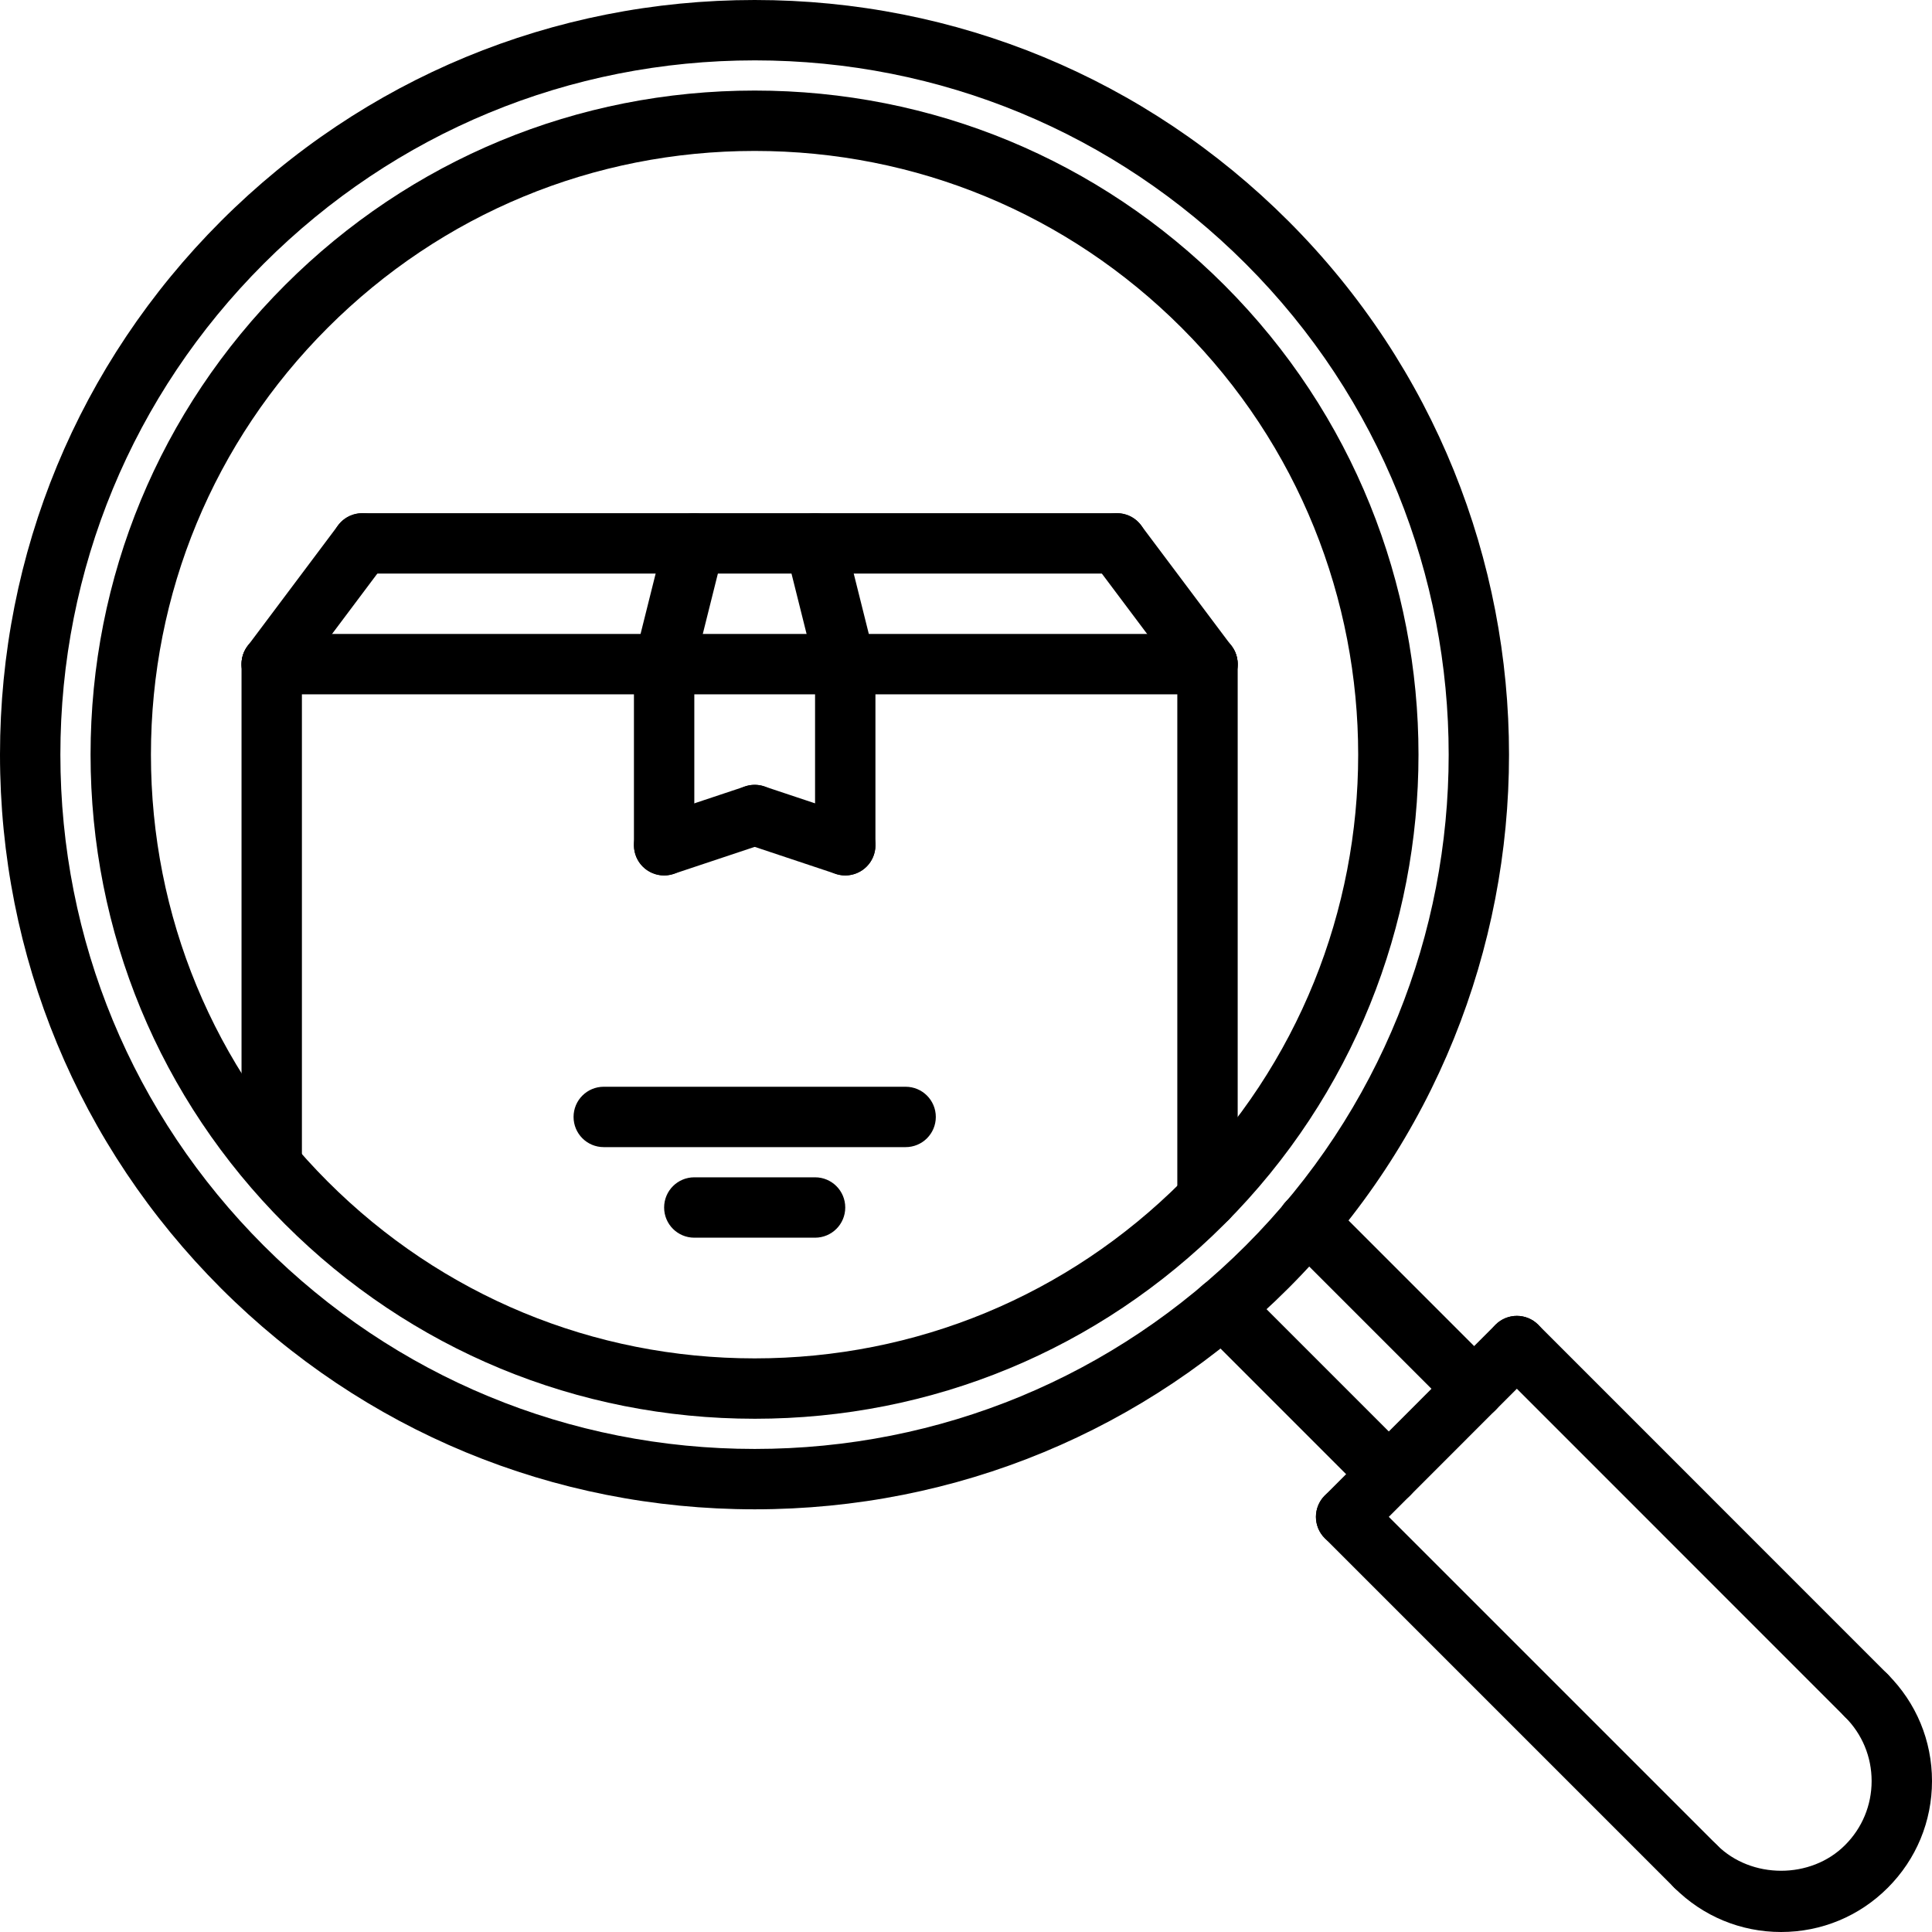 <svg height="512pt" viewBox="0 0 512 512" width="512pt" xmlns="http://www.w3.org/2000/svg"><path d="m200 375.984c-47.016 0-91.207-18.305-124.457-51.543-33.238-33.234-51.543-77.426-51.543-124.449 0-47.016 18.305-91.207 51.543-124.449 33.25-33.238 77.441-51.543 124.457-51.543s91.207 18.305 124.457 51.543c68.613 68.617 68.613 180.273 0 248.891-33.25 33.246-77.441 51.551-124.457 51.551zm0-335.984c-42.742 0-82.922 16.641-113.145 46.855-30.215 30.215-46.855 70.391-46.855 113.137 0 42.742 16.641 82.918 46.855 113.137 30.215 30.215 70.402 46.855 113.145 46.855s82.922-16.641 113.145-46.855c62.383-62.387 62.383-163.883 0-226.266-30.223-30.223-70.402-46.863-113.145-46.863zm0 0"/><path d="m200 399.984c-53.426 0-103.648-20.801-141.426-58.57-37.773-37.766-58.566-88-58.574-141.422 0-53.426 20.809-103.648 58.574-141.418 37.785-37.766 88.012-58.574 141.426-58.574 53.426 0 103.648 20.809 141.426 58.574 77.973 77.977 77.973 204.852 0 282.832-37.785 37.777-88.012 58.578-141.426 58.578zm0-383.984c-49.145 0-95.352 19.145-130.113 53.887-34.742 34.754-53.887 80.953-53.887 130.105.008 49.152 19.145 95.359 53.887 130.113 34.746 34.75 80.961 53.879 130.113 53.879 49.145 0 95.352-19.137 130.113-53.879 71.734-71.746 71.734-188.48 0-260.211-34.754-34.75-80.961-53.895-130.113-53.895zm0 0"/><path d="m368.047 398.672c-2.047 0-4.094-.785-5.656-2.344l-44.062-44.07c-3.129-3.129-3.129-8.188 0-11.312 3.129-3.129 8.184-3.129 11.312 0l44.062 44.07c3.129 3.129 3.129 8.184 0 11.312-1.559 1.559-3.605 2.344-5.656 2.344zm0 0"/><path d="m390.672 376.047c-2.047 0-4.098-.781-5.656-2.344l-44.113-44.117c-3.125-3.129-3.125-8.188 0-11.312 3.129-3.129 8.188-3.129 11.312 0l44.113 44.117c3.129 3.129 3.129 8.184 0 11.312-1.559 1.562-3.609 2.344-5.656 2.344zm0 0"/><path d="m356.734 409.984c-2.047 0-4.094-.785-5.656-2.344-3.125-3.129-3.125-8.184 0-11.312l45.25-45.266c3.129-3.125 8.184-3.125 11.312 0 3.129 3.129 3.129 8.184 0 11.312l-45.25 45.266c-1.559 1.559-3.605 2.344-5.656 2.344zm0 0"/><path d="m449.375 502.625c-2.047 0-4.094-.785-5.656-2.344l-92.641-92.641c-3.125-3.129-3.125-8.184 0-11.312 3.129-3.129 8.188-3.129 11.312 0l92.641 92.641c3.129 3.129 3.129 8.184 0 11.312-1.559 1.559-3.605 2.344-5.656 2.344zm0 0"/><path d="m494.625 457.383c-2.051 0-4.098-.781-5.656-2.344l-92.641-92.664c-3.129-3.129-3.129-8.184 0-11.312 3.129-3.125 8.184-3.125 11.312 0l92.641 92.664c3.125 3.129 3.125 8.184 0 11.312-1.562 1.562-3.609 2.344-5.656 2.344zm0 0"/><path d="m472.008 512c-10.688 0-20.734-4.168-28.289-11.719-3.125-3.129-3.125-8.184 0-11.312 3.129-3.129 8.184-3.129 11.312 0 9.059 9.055 24.879 9.086 33.93 0 4.535-4.527 7.039-10.562 7.039-16.977 0-6.406-2.496-12.426-7.023-16.945-3.137-3.125-3.137-8.184-.016-11.312 3.129-3.141 8.199-3.125 11.312-.016 7.559 7.547 11.727 17.586 11.727 28.273s-4.168 20.734-11.719 28.289c-7.547 7.551-17.586 11.719-28.273 11.719zm0 0"/><path d="m72.008 316.199c-4.422 0-8-3.574-8-8v-132.199c0-4.426 3.578-8 8-8 4.426 0 8 3.574 8 8v132.199c0 4.426-3.574 8-8 8zm0 0"/><path d="m320 325.559c-4.426 0-8-3.574-8-8v-141.559c0-4.426 3.574-8 8-8s8 3.574 8 8v141.559c0 4.426-3.574 8-8 8zm0 0"/><path d="m320 184h-247.992c-4.422 0-8-3.574-8-8s3.578-8 8-8h247.992c4.426 0 8 3.574 8 8s-3.574 8-8 8zm0 0"/><path d="m72 184c-1.672 0-3.352-.52-4.793-1.602-3.535-2.645-4.254-7.664-1.598-11.191l24-32c2.648-3.535 7.672-4.238 11.191-1.598 3.535 2.648 4.254 7.664 1.598 11.191l-24 32c-1.566 2.094-3.957 3.199-6.398 3.199zm0 0"/><path d="m320.008 184c-2.441 0-4.832-1.105-6.406-3.199l-24-32c-2.656-3.527-1.938-8.543 1.598-11.191 3.52-2.648 8.543-1.945 11.191 1.598l24 32c2.656 3.527 1.938 8.547-1.598 11.191-1.434 1.082-3.113 1.602-4.785 1.602zm0 0"/><path d="m296 152h-199.992c-4.422 0-8-3.574-8-8s3.578-8 8-8h199.992c4.426 0 8 3.574 8 8s-3.574 8-8 8zm0 0"/><path d="m176.008 184c-.641 0-1.297-.078-1.945-.238-4.285-1.074-6.895-5.418-5.824-9.699l8-32c1.066-4.293 5.418-6.918 9.699-5.824 4.285 1.074 6.895 5.418 5.824 9.699l-8 32c-.914 3.637-4.168 6.062-7.754 6.062zm0 0"/><path d="m223.992 184c-3.586 0-6.84-2.426-7.754-6.062l-8-32c-1.078-4.281 1.531-8.625 5.824-9.699 4.273-1.094 8.625 1.531 9.699 5.824l8 32c1.078 4.281-1.531 8.625-5.824 9.699-.648.16-1.305.238-1.945.238zm0 0"/><path d="m176 232c-4.426 0-8-3.574-8-8v-48c0-4.426 3.574-8 8-8s8 3.574 8 8v48c0 4.426-3.574 8-8 8zm0 0"/><path d="m224 232c-4.426 0-8-3.574-8-8v-48c0-4.426 3.574-8 8-8s8 3.574 8 8v48c0 4.426-3.574 8-8 8zm0 0"/><path d="m224 232c-.832 0-1.688-.137-2.527-.414l-24-8c-4.184-1.395-6.457-5.922-5.059-10.121 1.402-4.184 5.891-6.473 10.121-5.059l24 8c4.184 1.395 6.457 5.922 5.059 10.121-1.121 3.352-4.242 5.473-7.594 5.473zm0 0"/><path d="m176 232c-3.352 0-6.473-2.121-7.586-5.473-1.398-4.191.867-8.727 5.059-10.121l24-8c4.215-1.414 8.719.867 10.121 5.059 1.398 4.191-.867 8.727-5.059 10.121l-24 8c-.848.277-1.703.414-2.535.414zm0 0"/><path d="m240 304h-80c-4.426 0-8-3.574-8-8s3.574-8 8-8h80c4.426 0 8 3.574 8 8s-3.574 8-8 8zm0 0"/><path d="m216 328h-32c-4.426 0-8-3.574-8-8s3.574-8 8-8h32c4.426 0 8 3.574 8 8s-3.574 8-8 8zm0 0"/></svg>